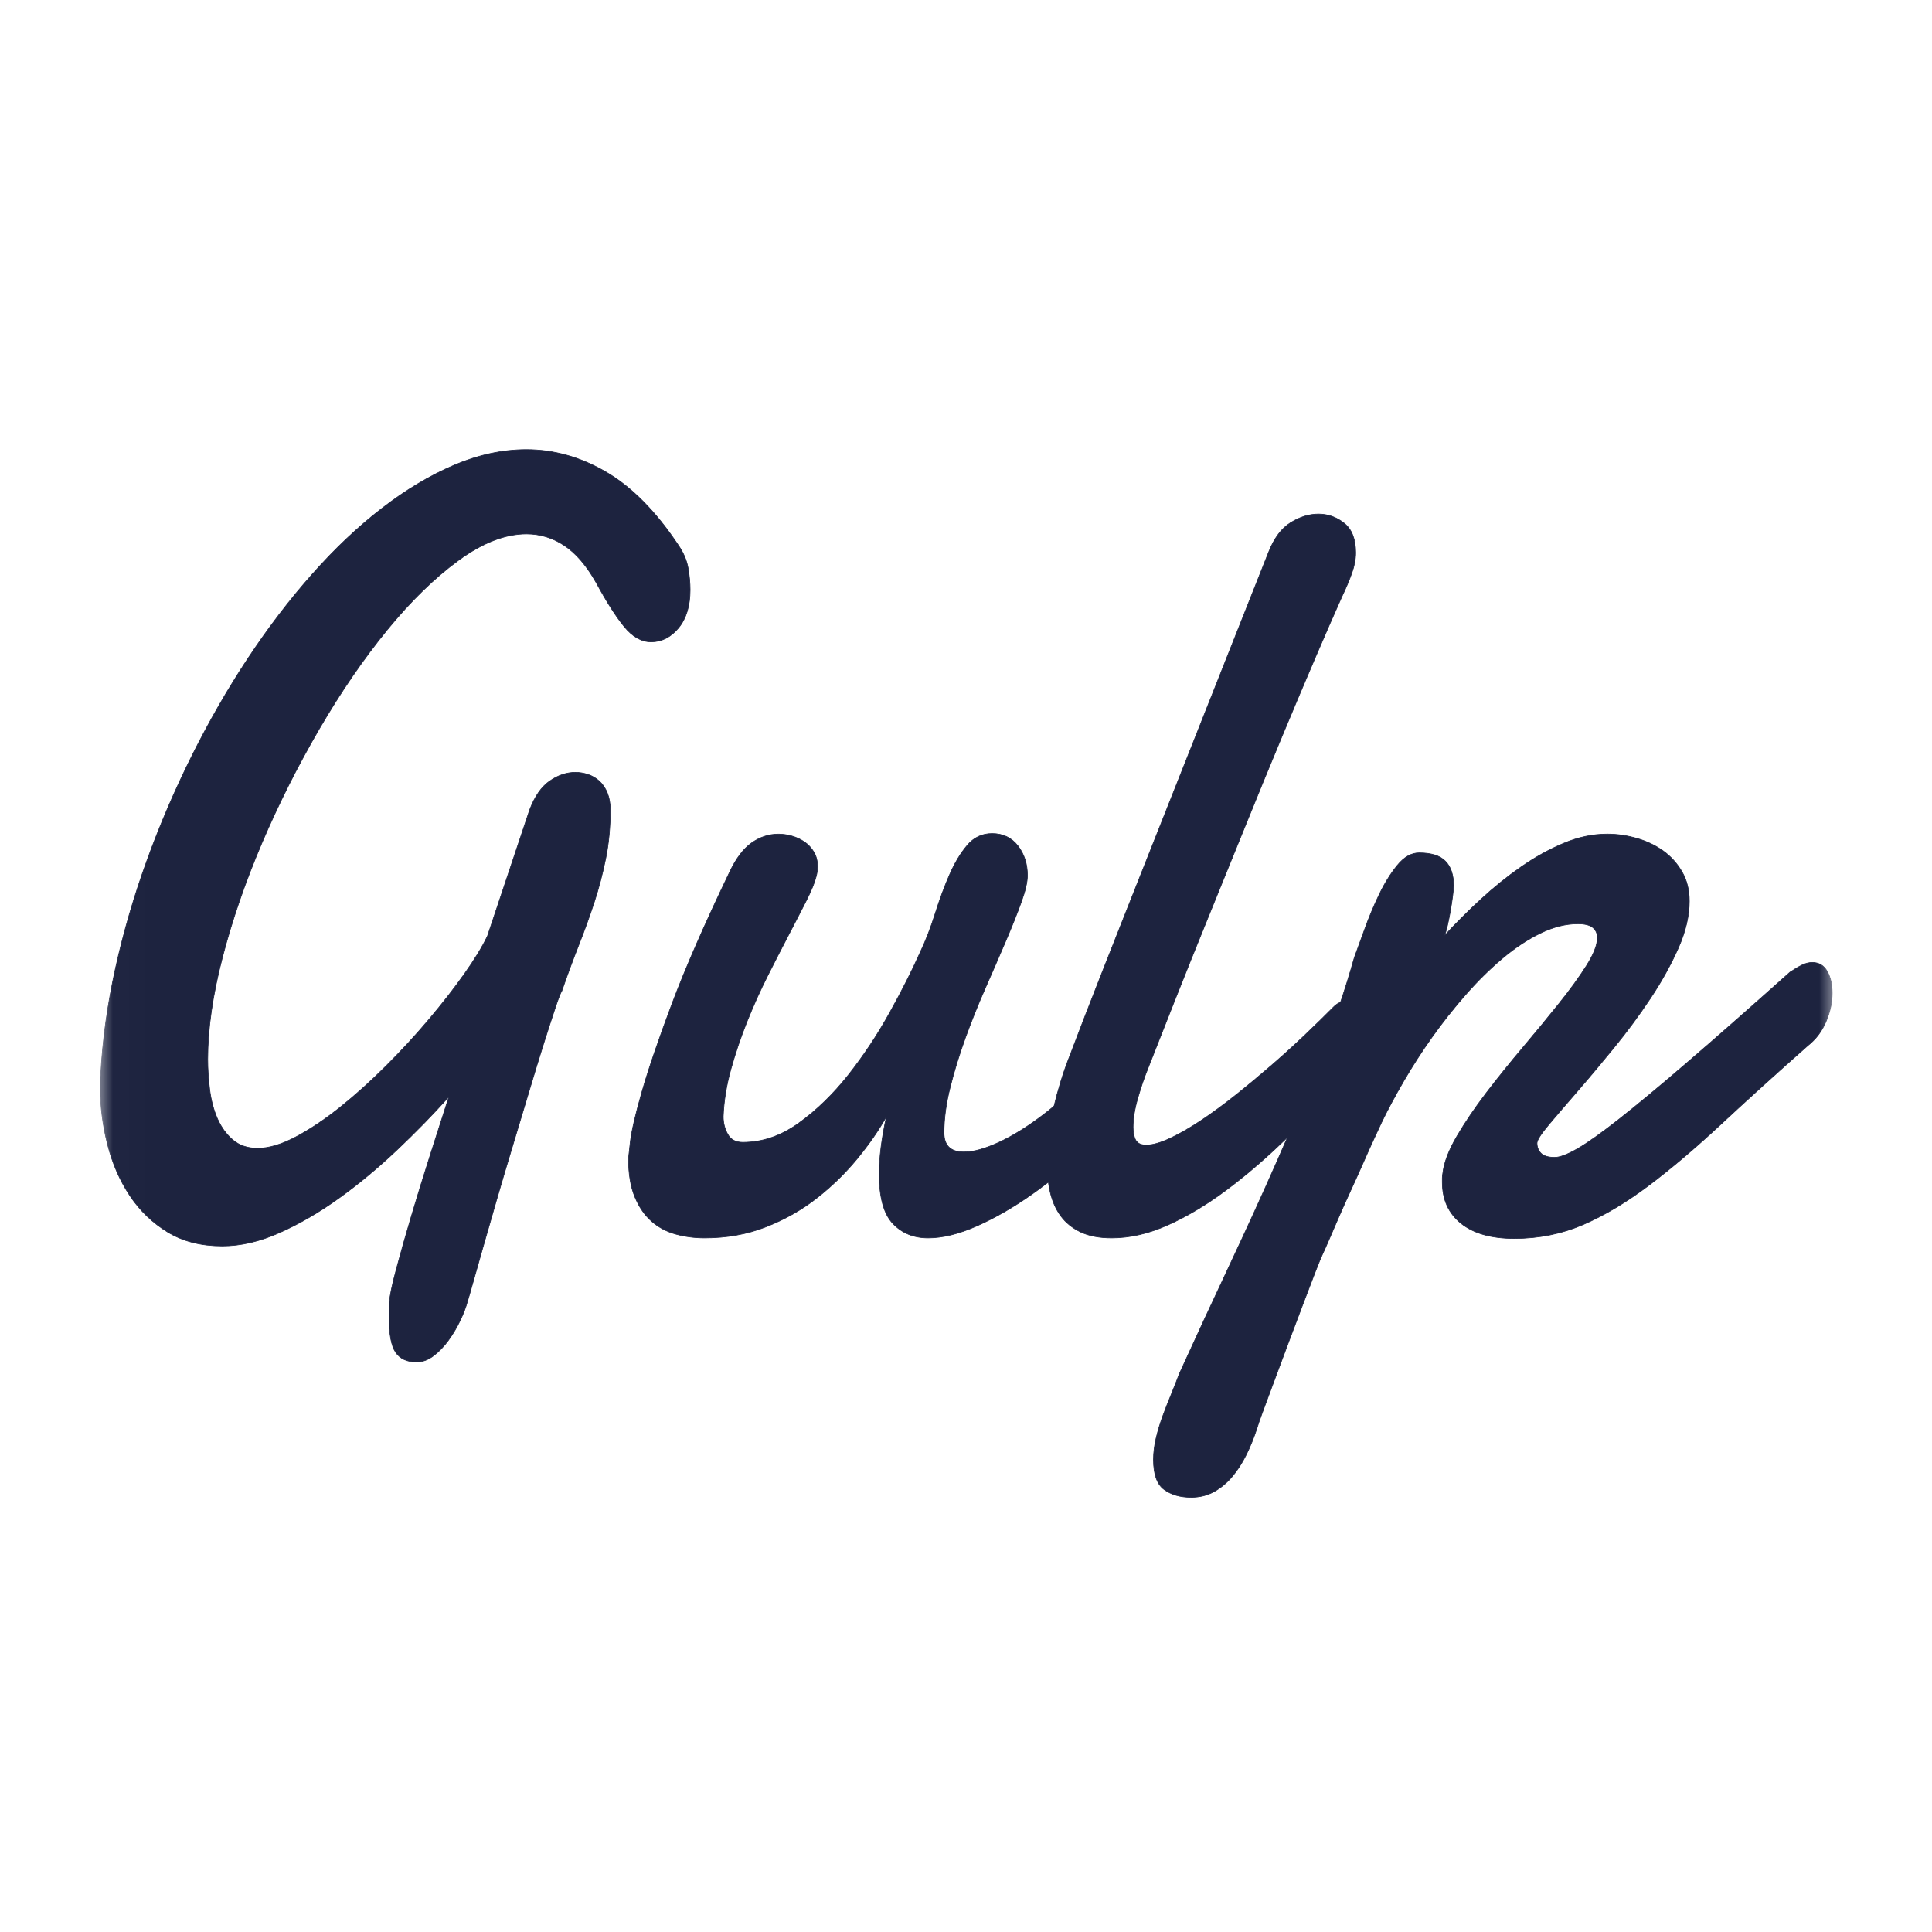 <?xml version="1.0" encoding="UTF-8"?> <svg xmlns="http://www.w3.org/2000/svg" width="60" height="60" viewBox="0 0 60 60" fill="none"><mask id="mask0_117_966" style="mask-type:luminance" maskUnits="userSpaceOnUse" x="3" y="3" width="55" height="55"><path d="M57.011 3.085H3.011V57.085H57.011V3.085Z" fill="white"></path></mask><g mask="url(#mask0_117_966)"><path d="M17.448 30.774C17.41 30.829 17.342 31.005 17.244 31.299C17.145 31.594 17.026 31.963 16.884 32.408C16.744 32.853 16.591 33.35 16.427 33.901C16.262 34.451 16.094 35.012 15.92 35.585C15.746 36.158 15.58 36.719 15.42 37.27C15.26 37.82 15.117 38.317 14.991 38.762C14.864 39.206 14.759 39.579 14.674 39.88C14.589 40.18 14.538 40.357 14.519 40.413C14.472 40.591 14.397 40.788 14.294 41.005C14.191 41.222 14.069 41.428 13.928 41.623C13.787 41.817 13.632 41.978 13.463 42.106C13.294 42.234 13.12 42.298 12.942 42.298C12.642 42.298 12.424 42.198 12.288 41.998C12.151 41.797 12.083 41.431 12.083 40.897C12.083 40.819 12.083 40.741 12.083 40.664C12.083 40.586 12.088 40.502 12.098 40.414C12.107 40.236 12.177 39.902 12.309 39.413C12.44 38.923 12.597 38.37 12.78 37.753C12.963 37.136 13.161 36.497 13.372 35.836C13.583 35.174 13.773 34.582 13.942 34.059C13.444 34.615 12.905 35.168 12.323 35.718C11.741 36.269 11.145 36.764 10.535 37.203C9.925 37.642 9.31 38.001 8.69 38.278C8.071 38.556 7.474 38.695 6.902 38.695C6.245 38.695 5.679 38.551 5.205 38.262C4.731 37.972 4.34 37.595 4.03 37.128C3.72 36.661 3.49 36.133 3.34 35.543C3.189 34.954 3.114 34.365 3.114 33.776C3.114 33.698 3.114 33.626 3.114 33.559C3.114 33.492 3.119 33.425 3.128 33.359C3.185 32.291 3.337 31.196 3.586 30.073C3.835 28.95 4.161 27.833 4.565 26.721C4.968 25.609 5.435 24.522 5.966 23.46C6.496 22.399 7.073 21.395 7.698 20.45C8.322 19.506 8.986 18.635 9.69 17.84C10.394 17.045 11.116 16.361 11.858 15.789C12.6 15.216 13.348 14.769 14.104 14.446C14.859 14.124 15.608 13.963 16.349 13.963C17.203 13.963 18.03 14.196 18.828 14.663C19.625 15.13 20.371 15.886 21.066 16.931C21.226 17.165 21.327 17.401 21.369 17.64C21.411 17.879 21.432 18.104 21.432 18.315C21.432 18.816 21.312 19.211 21.073 19.5C20.834 19.789 20.55 19.933 20.221 19.933C19.921 19.933 19.642 19.775 19.384 19.458C19.125 19.141 18.837 18.688 18.518 18.099C18.217 17.565 17.886 17.179 17.525 16.94C17.164 16.701 16.772 16.581 16.349 16.581C15.692 16.581 14.99 16.854 14.244 17.398C13.498 17.943 12.759 18.664 12.027 19.558C11.294 20.454 10.593 21.476 9.921 22.627C9.25 23.778 8.656 24.956 8.14 26.163C7.624 27.369 7.213 28.559 6.908 29.731C6.603 30.904 6.451 31.958 6.451 32.892C6.451 33.203 6.472 33.523 6.514 33.85C6.556 34.178 6.636 34.476 6.753 34.743C6.871 35.01 7.03 35.229 7.232 35.401C7.434 35.574 7.69 35.66 8 35.66C8.347 35.66 8.741 35.543 9.182 35.31C9.623 35.076 10.081 34.771 10.555 34.393C11.029 34.014 11.505 33.587 11.984 33.108C12.463 32.631 12.909 32.147 13.322 31.657C13.735 31.168 14.101 30.698 14.42 30.248C14.739 29.798 14.978 29.406 15.138 29.072L16.448 25.153C16.607 24.731 16.816 24.431 17.074 24.253C17.332 24.075 17.598 23.986 17.87 23.986C18.001 23.986 18.133 24.008 18.264 24.052C18.395 24.097 18.513 24.166 18.616 24.261C18.719 24.355 18.801 24.478 18.862 24.628C18.923 24.778 18.954 24.953 18.954 25.153C18.954 25.687 18.907 26.187 18.813 26.654C18.719 27.122 18.599 27.577 18.454 28.022C18.308 28.466 18.146 28.914 17.968 29.364C17.79 29.815 17.617 30.285 17.448 30.774Z" fill="#1D233F" stroke="#1D233F" stroke-width="0.02" stroke-miterlimit="10"></path><path d="M35.203 34.042C34.79 34.598 34.309 35.14 33.76 35.668C33.211 36.196 32.645 36.666 32.063 37.078C31.481 37.489 30.908 37.819 30.345 38.07C29.782 38.32 29.275 38.445 28.825 38.445C28.374 38.445 28.008 38.295 27.726 37.995C27.445 37.695 27.304 37.183 27.304 36.461C27.304 35.949 27.379 35.354 27.529 34.676C27.285 35.11 26.98 35.549 26.614 35.993C26.248 36.438 25.83 36.844 25.361 37.211C24.892 37.578 24.366 37.875 23.784 38.103C23.202 38.331 22.568 38.445 21.883 38.445C21.574 38.445 21.275 38.406 20.989 38.328C20.703 38.25 20.452 38.117 20.236 37.928C20.02 37.739 19.846 37.486 19.715 37.169C19.583 36.852 19.518 36.455 19.518 35.977C19.518 35.965 19.537 35.796 19.574 35.468C19.611 35.14 19.731 34.623 19.933 33.917C20.135 33.211 20.447 32.297 20.869 31.174C21.292 30.051 21.888 28.689 22.657 27.088C22.855 26.665 23.082 26.363 23.34 26.179C23.599 25.995 23.878 25.904 24.178 25.904C24.309 25.904 24.445 25.923 24.586 25.962C24.727 26.001 24.858 26.062 24.981 26.145C25.103 26.229 25.201 26.335 25.276 26.462C25.352 26.59 25.389 26.737 25.389 26.904C25.389 27.015 25.375 27.121 25.347 27.221C25.3 27.41 25.199 27.657 25.044 27.963C24.889 28.269 24.709 28.619 24.502 29.014C24.296 29.409 24.077 29.834 23.847 30.29C23.617 30.745 23.404 31.218 23.207 31.707C23.01 32.197 22.841 32.694 22.7 33.2C22.559 33.706 22.479 34.198 22.461 34.675C22.461 34.876 22.508 35.059 22.602 35.226C22.695 35.392 22.85 35.476 23.066 35.476C23.676 35.476 24.258 35.276 24.812 34.875C25.366 34.475 25.877 33.978 26.347 33.383C26.816 32.788 27.241 32.149 27.621 31.465C28.001 30.781 28.318 30.156 28.571 29.589C28.75 29.211 28.907 28.805 29.043 28.371C29.179 27.938 29.327 27.538 29.487 27.171C29.646 26.804 29.829 26.498 30.036 26.254C30.242 26.009 30.5 25.887 30.81 25.887C31.148 25.887 31.415 26.015 31.613 26.27C31.81 26.526 31.908 26.832 31.908 27.187C31.908 27.388 31.845 27.663 31.718 28.013C31.591 28.363 31.432 28.764 31.239 29.214C31.047 29.664 30.838 30.145 30.613 30.656C30.387 31.168 30.178 31.688 29.986 32.215C29.794 32.744 29.634 33.261 29.508 33.767C29.381 34.273 29.317 34.742 29.317 35.176C29.317 35.576 29.524 35.776 29.937 35.776C30.227 35.776 30.589 35.676 31.021 35.476C31.453 35.276 31.905 34.995 32.38 34.634C32.853 34.273 33.327 33.847 33.801 33.358C34.275 32.869 34.696 32.341 35.062 31.774L35.203 34.042Z" fill="#1D233F" stroke="#1D233F" stroke-width="0.02" stroke-miterlimit="10"></path><path d="M35.639 33.208C35.536 33.464 35.435 33.761 35.336 34.1C35.238 34.44 35.189 34.742 35.189 35.009C35.189 35.176 35.217 35.309 35.273 35.41C35.33 35.51 35.438 35.56 35.597 35.56C35.794 35.56 36.041 35.49 36.336 35.351C36.632 35.212 36.951 35.029 37.294 34.801C37.637 34.573 37.993 34.312 38.364 34.017C38.734 33.723 39.103 33.416 39.469 33.1C39.835 32.783 40.185 32.466 40.518 32.149C40.851 31.832 41.15 31.54 41.413 31.274C41.487 31.196 41.577 31.14 41.68 31.107C41.783 31.074 41.872 31.057 41.947 31.057C42.135 31.057 42.29 31.135 42.412 31.291C42.534 31.446 42.595 31.651 42.595 31.908C42.595 32.141 42.529 32.402 42.398 32.691C42.267 32.981 42.037 33.264 41.708 33.542C41.107 34.198 40.502 34.821 39.891 35.41C39.281 35.999 38.674 36.519 38.068 36.969C37.463 37.419 36.862 37.778 36.266 38.045C35.67 38.312 35.09 38.445 34.527 38.445C34.142 38.445 33.82 38.384 33.562 38.262C33.304 38.139 33.098 37.972 32.943 37.762C32.788 37.55 32.678 37.3 32.612 37.011C32.546 36.722 32.514 36.416 32.514 36.094C32.514 35.549 32.582 34.99 32.718 34.417C32.854 33.845 33.016 33.319 33.203 32.842C33.532 31.974 33.865 31.113 34.203 30.257C34.541 29.401 34.851 28.617 35.133 27.905L39.398 17.148C39.568 16.714 39.795 16.409 40.082 16.231C40.368 16.053 40.656 15.964 40.947 15.964C41.238 15.964 41.504 16.058 41.743 16.247C41.982 16.437 42.102 16.742 42.102 17.165C42.102 17.365 42.062 17.576 41.982 17.798C41.903 18.021 41.802 18.26 41.68 18.515C41.445 19.038 41.166 19.677 40.842 20.433C40.518 21.189 40.17 22.012 39.8 22.901C39.429 23.791 39.049 24.717 38.66 25.678C38.27 26.64 37.89 27.576 37.519 28.488C37.148 29.4 36.801 30.264 36.477 31.082C36.153 31.899 35.874 32.608 35.639 33.208Z" fill="#1D233F" stroke="#1D233F" stroke-width="0.02" stroke-miterlimit="10"></path><path d="M55.591 30.19C55.722 30.101 55.844 30.029 55.957 29.973C56.069 29.918 56.177 29.89 56.281 29.89C56.487 29.89 56.642 29.982 56.746 30.165C56.849 30.348 56.901 30.573 56.901 30.84C56.901 31.13 56.837 31.424 56.71 31.724C56.584 32.024 56.394 32.275 56.14 32.475C55.136 33.364 54.239 34.176 53.451 34.91C52.663 35.643 51.919 36.275 51.219 36.803C50.52 37.331 49.837 37.74 49.171 38.029C48.504 38.317 47.791 38.462 47.03 38.462C46.317 38.462 45.765 38.306 45.376 37.995C44.986 37.684 44.792 37.256 44.792 36.711C44.792 36.666 44.792 36.625 44.792 36.586C44.792 36.547 44.796 36.499 44.806 36.444C44.843 36.11 44.989 35.727 45.242 35.293C45.496 34.859 45.801 34.409 46.157 33.942C46.514 33.475 46.894 33.003 47.298 32.525C47.702 32.047 48.074 31.594 48.417 31.165C48.76 30.738 49.044 30.346 49.269 29.99C49.494 29.634 49.607 29.345 49.607 29.122C49.607 28.989 49.56 28.884 49.466 28.806C49.373 28.728 49.217 28.689 49.002 28.689C48.626 28.689 48.239 28.786 47.84 28.981C47.441 29.175 47.046 29.437 46.657 29.765C46.267 30.093 45.887 30.468 45.517 30.89C45.146 31.313 44.799 31.752 44.474 32.208C44.151 32.664 43.855 33.122 43.588 33.584C43.32 34.045 43.092 34.471 42.905 34.86C42.849 34.982 42.769 35.155 42.665 35.377C42.562 35.599 42.449 35.849 42.328 36.127C42.205 36.405 42.076 36.692 41.94 36.986C41.804 37.281 41.68 37.559 41.567 37.82C41.455 38.081 41.353 38.314 41.264 38.52C41.175 38.726 41.112 38.868 41.074 38.946C41.027 39.046 40.95 39.234 40.842 39.512C40.734 39.79 40.61 40.115 40.469 40.488C40.328 40.86 40.18 41.252 40.025 41.664C39.871 42.075 39.725 42.464 39.589 42.831C39.453 43.198 39.333 43.52 39.23 43.798C39.127 44.076 39.061 44.266 39.033 44.365C38.939 44.654 38.828 44.927 38.702 45.182C38.575 45.438 38.429 45.663 38.265 45.858C38.101 46.052 37.913 46.208 37.702 46.325C37.491 46.442 37.254 46.5 36.991 46.5C36.653 46.5 36.374 46.419 36.153 46.258C35.933 46.097 35.822 45.788 35.822 45.333C35.822 45.11 35.85 44.882 35.907 44.649C35.963 44.415 36.034 44.184 36.118 43.957C36.202 43.729 36.289 43.507 36.379 43.29C36.468 43.073 36.55 42.865 36.625 42.664C37.132 41.552 37.648 40.438 38.174 39.32C38.699 38.203 39.204 37.097 39.687 36.002C40.17 34.907 40.619 33.831 41.032 32.774C41.445 31.718 41.788 30.706 42.06 29.739C42.135 29.539 42.238 29.256 42.37 28.888C42.501 28.522 42.651 28.16 42.82 27.805C42.989 27.449 43.179 27.14 43.39 26.879C43.602 26.618 43.829 26.487 44.073 26.487C44.449 26.487 44.721 26.573 44.889 26.746C45.059 26.918 45.143 27.171 45.143 27.505C45.143 27.571 45.134 27.677 45.115 27.821C45.096 27.966 45.073 28.119 45.045 28.28C45.017 28.441 44.986 28.594 44.953 28.739C44.92 28.884 44.889 28.989 44.861 29.055C45.209 28.677 45.584 28.302 45.988 27.93C46.392 27.558 46.809 27.221 47.241 26.921C47.673 26.621 48.114 26.376 48.565 26.187C49.015 25.998 49.466 25.903 49.916 25.903C50.226 25.903 50.533 25.948 50.838 26.037C51.143 26.126 51.416 26.256 51.655 26.428C51.894 26.601 52.089 26.818 52.239 27.079C52.389 27.34 52.464 27.643 52.464 27.988C52.464 28.444 52.349 28.93 52.12 29.447C51.89 29.964 51.601 30.484 51.254 31.006C50.906 31.529 50.531 32.038 50.127 32.532C49.723 33.027 49.346 33.478 48.994 33.883C48.642 34.289 48.346 34.634 48.107 34.917C47.867 35.201 47.743 35.393 47.733 35.493C47.733 35.626 47.776 35.734 47.86 35.818C47.945 35.901 48.086 35.943 48.283 35.943C48.442 35.943 48.677 35.854 48.987 35.676C49.296 35.498 49.731 35.19 50.289 34.751C50.847 34.311 51.557 33.722 52.415 32.983C53.275 32.245 54.333 31.313 55.591 30.19Z" fill="#1D233F" stroke="#1D233F" stroke-width="0.02" stroke-miterlimit="10"></path></g></svg> 